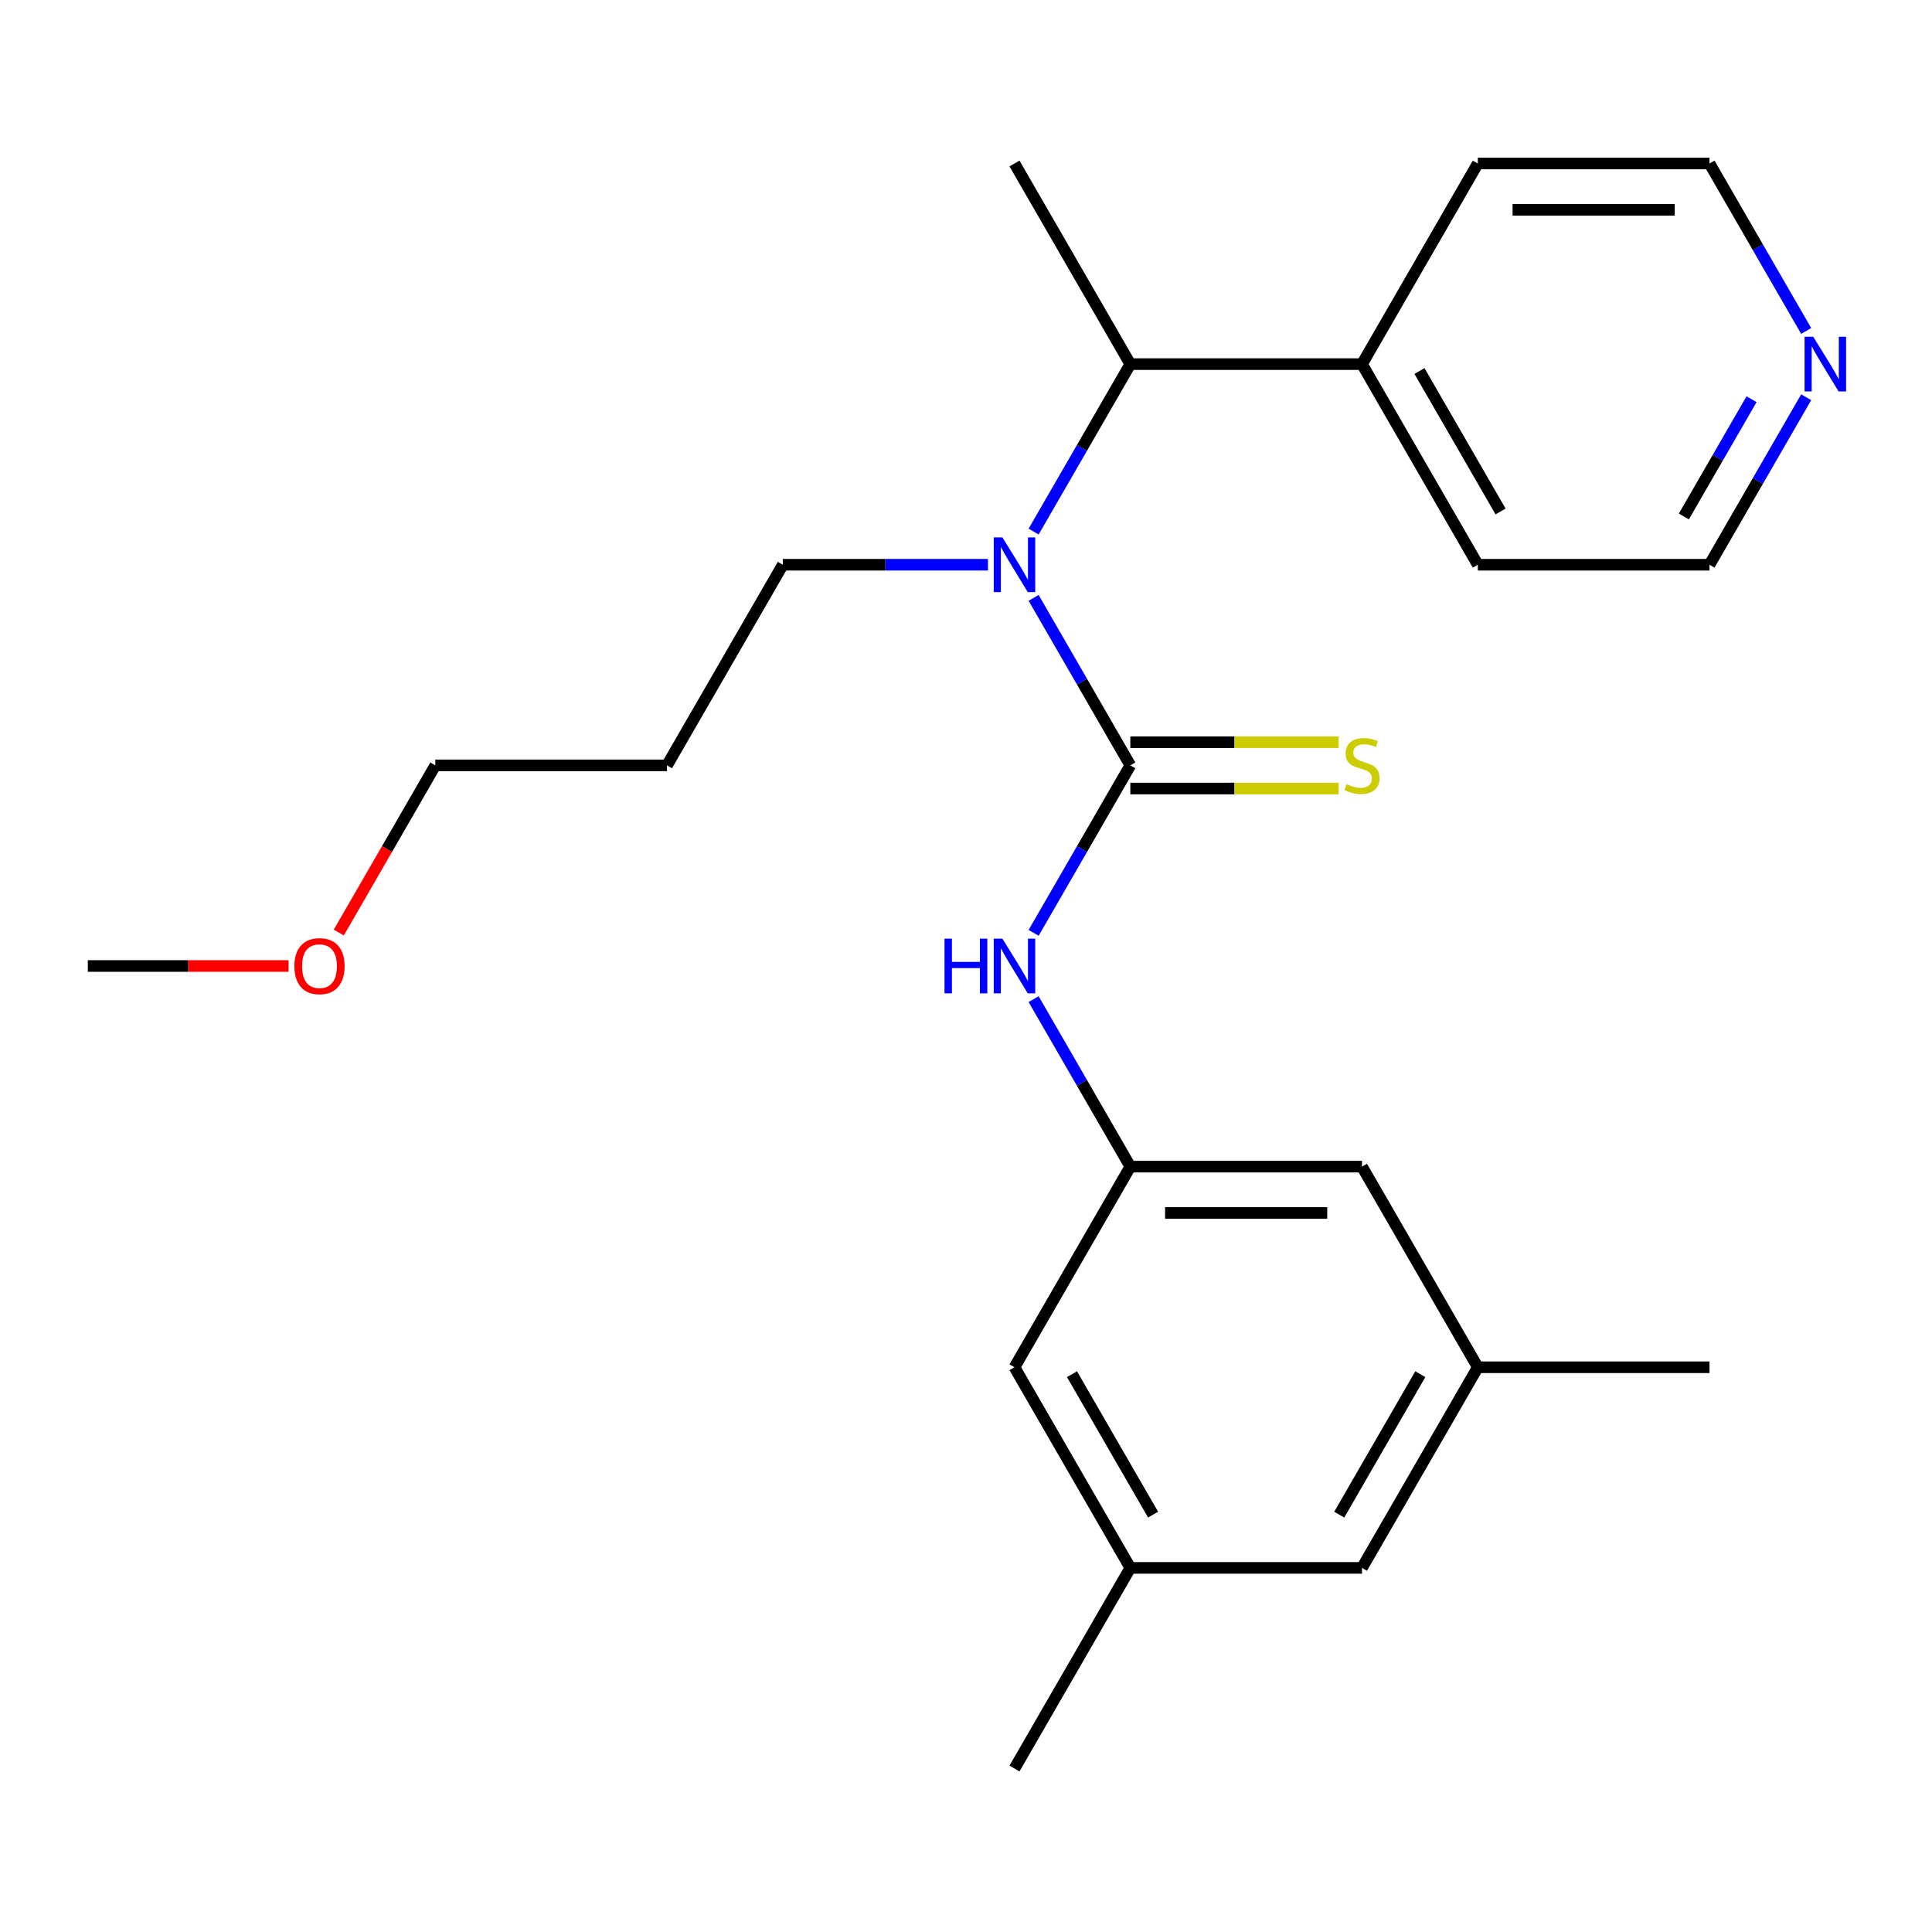 <?xml version='1.0' encoding='iso-8859-1'?>
<svg version='1.1' baseProfile='full'
              xmlns='http://www.w3.org/2000/svg'
                      xmlns:rdkit='http://www.rdkit.org/xml'
                      xmlns:xlink='http://www.w3.org/1999/xlink'
                  xml:space='preserve'
width='1000px' height='1000px' viewBox='0 0 1000 1000'>
<!-- END OF HEADER -->
<rect style='opacity:1.0;fill:#FFFFFF;stroke:none' width='1000' height='1000' x='0' y='0'> </rect>
<path class='bond-0' d='M 585.052,396.155 L 560.027,352.811' style='fill:none;fill-rule:evenodd;stroke:#000000;stroke-width:6px;stroke-linecap:butt;stroke-linejoin:miter;stroke-opacity:1' />
<path class='bond-0' d='M 560.027,352.811 L 535.002,309.467' style='fill:none;fill-rule:evenodd;stroke:#0000FF;stroke-width:6px;stroke-linecap:butt;stroke-linejoin:miter;stroke-opacity:1' />
<path class='bond-1' d='M 585.052,396.155 L 560.027,439.498' style='fill:none;fill-rule:evenodd;stroke:#000000;stroke-width:6px;stroke-linecap:butt;stroke-linejoin:miter;stroke-opacity:1' />
<path class='bond-1' d='M 560.027,439.498 L 535.002,482.842' style='fill:none;fill-rule:evenodd;stroke:#0000FF;stroke-width:6px;stroke-linecap:butt;stroke-linejoin:miter;stroke-opacity:1' />
<path class='bond-4' d='M 585.052,408.146 L 638.968,408.146' style='fill:none;fill-rule:evenodd;stroke:#000000;stroke-width:6px;stroke-linecap:butt;stroke-linejoin:miter;stroke-opacity:1' />
<path class='bond-4' d='M 638.968,408.146 L 692.884,408.146' style='fill:none;fill-rule:evenodd;stroke:#CCCC00;stroke-width:6px;stroke-linecap:butt;stroke-linejoin:miter;stroke-opacity:1' />
<path class='bond-4' d='M 585.052,384.163 L 638.968,384.163' style='fill:none;fill-rule:evenodd;stroke:#000000;stroke-width:6px;stroke-linecap:butt;stroke-linejoin:miter;stroke-opacity:1' />
<path class='bond-4' d='M 638.968,384.163 L 692.884,384.163' style='fill:none;fill-rule:evenodd;stroke:#CCCC00;stroke-width:6px;stroke-linecap:butt;stroke-linejoin:miter;stroke-opacity:1' />
<path class='bond-2' d='M 535.002,275.151 L 560.027,231.807' style='fill:none;fill-rule:evenodd;stroke:#0000FF;stroke-width:6px;stroke-linecap:butt;stroke-linejoin:miter;stroke-opacity:1' />
<path class='bond-2' d='M 560.027,231.807 L 585.052,188.464' style='fill:none;fill-rule:evenodd;stroke:#000000;stroke-width:6px;stroke-linecap:butt;stroke-linejoin:miter;stroke-opacity:1' />
<path class='bond-12' d='M 511.359,292.309 L 458.272,292.309' style='fill:none;fill-rule:evenodd;stroke:#0000FF;stroke-width:6px;stroke-linecap:butt;stroke-linejoin:miter;stroke-opacity:1' />
<path class='bond-12' d='M 458.272,292.309 L 405.186,292.309' style='fill:none;fill-rule:evenodd;stroke:#000000;stroke-width:6px;stroke-linecap:butt;stroke-linejoin:miter;stroke-opacity:1' />
<path class='bond-3' d='M 535.002,517.158 L 560.027,560.502' style='fill:none;fill-rule:evenodd;stroke:#0000FF;stroke-width:6px;stroke-linecap:butt;stroke-linejoin:miter;stroke-opacity:1' />
<path class='bond-3' d='M 560.027,560.502 L 585.052,603.845' style='fill:none;fill-rule:evenodd;stroke:#000000;stroke-width:6px;stroke-linecap:butt;stroke-linejoin:miter;stroke-opacity:1' />
<path class='bond-6' d='M 585.052,188.464 L 704.962,188.464' style='fill:none;fill-rule:evenodd;stroke:#000000;stroke-width:6px;stroke-linecap:butt;stroke-linejoin:miter;stroke-opacity:1' />
<path class='bond-14' d='M 585.052,188.464 L 525.096,84.618' style='fill:none;fill-rule:evenodd;stroke:#000000;stroke-width:6px;stroke-linecap:butt;stroke-linejoin:miter;stroke-opacity:1' />
<path class='bond-9' d='M 585.052,603.845 L 525.096,707.691' style='fill:none;fill-rule:evenodd;stroke:#000000;stroke-width:6px;stroke-linecap:butt;stroke-linejoin:miter;stroke-opacity:1' />
<path class='bond-10' d='M 585.052,603.845 L 704.962,603.845' style='fill:none;fill-rule:evenodd;stroke:#000000;stroke-width:6px;stroke-linecap:butt;stroke-linejoin:miter;stroke-opacity:1' />
<path class='bond-10' d='M 603.038,627.828 L 686.975,627.828' style='fill:none;fill-rule:evenodd;stroke:#000000;stroke-width:6px;stroke-linecap:butt;stroke-linejoin:miter;stroke-opacity:1' />
<path class='bond-5' d='M 934.877,205.621 L 909.852,248.965' style='fill:none;fill-rule:evenodd;stroke:#0000FF;stroke-width:6px;stroke-linecap:butt;stroke-linejoin:miter;stroke-opacity:1' />
<path class='bond-5' d='M 909.852,248.965 L 884.828,292.309' style='fill:none;fill-rule:evenodd;stroke:#000000;stroke-width:6px;stroke-linecap:butt;stroke-linejoin:miter;stroke-opacity:1' />
<path class='bond-5' d='M 906.6,206.633 L 889.083,236.974' style='fill:none;fill-rule:evenodd;stroke:#0000FF;stroke-width:6px;stroke-linecap:butt;stroke-linejoin:miter;stroke-opacity:1' />
<path class='bond-5' d='M 889.083,236.974 L 871.566,267.315' style='fill:none;fill-rule:evenodd;stroke:#000000;stroke-width:6px;stroke-linecap:butt;stroke-linejoin:miter;stroke-opacity:1' />
<path class='bond-25' d='M 934.877,171.306 L 909.852,127.962' style='fill:none;fill-rule:evenodd;stroke:#0000FF;stroke-width:6px;stroke-linecap:butt;stroke-linejoin:miter;stroke-opacity:1' />
<path class='bond-25' d='M 909.852,127.962 L 884.828,84.618' style='fill:none;fill-rule:evenodd;stroke:#000000;stroke-width:6px;stroke-linecap:butt;stroke-linejoin:miter;stroke-opacity:1' />
<path class='bond-18' d='M 704.962,188.464 L 764.917,84.618' style='fill:none;fill-rule:evenodd;stroke:#000000;stroke-width:6px;stroke-linecap:butt;stroke-linejoin:miter;stroke-opacity:1' />
<path class='bond-19' d='M 704.962,188.464 L 764.917,292.309' style='fill:none;fill-rule:evenodd;stroke:#000000;stroke-width:6px;stroke-linecap:butt;stroke-linejoin:miter;stroke-opacity:1' />
<path class='bond-19' d='M 734.724,192.049 L 776.693,264.741' style='fill:none;fill-rule:evenodd;stroke:#000000;stroke-width:6px;stroke-linecap:butt;stroke-linejoin:miter;stroke-opacity:1' />
<path class='bond-7' d='M 585.052,811.536 L 525.096,707.691' style='fill:none;fill-rule:evenodd;stroke:#000000;stroke-width:6px;stroke-linecap:butt;stroke-linejoin:miter;stroke-opacity:1' />
<path class='bond-7' d='M 596.827,783.969 L 554.859,711.277' style='fill:none;fill-rule:evenodd;stroke:#000000;stroke-width:6px;stroke-linecap:butt;stroke-linejoin:miter;stroke-opacity:1' />
<path class='bond-22' d='M 585.052,811.536 L 525.096,915.382' style='fill:none;fill-rule:evenodd;stroke:#000000;stroke-width:6px;stroke-linecap:butt;stroke-linejoin:miter;stroke-opacity:1' />
<path class='bond-24' d='M 585.052,811.536 L 704.962,811.536' style='fill:none;fill-rule:evenodd;stroke:#000000;stroke-width:6px;stroke-linecap:butt;stroke-linejoin:miter;stroke-opacity:1' />
<path class='bond-8' d='M 764.917,707.691 L 704.962,603.845' style='fill:none;fill-rule:evenodd;stroke:#000000;stroke-width:6px;stroke-linecap:butt;stroke-linejoin:miter;stroke-opacity:1' />
<path class='bond-11' d='M 764.917,707.691 L 704.962,811.536' style='fill:none;fill-rule:evenodd;stroke:#000000;stroke-width:6px;stroke-linecap:butt;stroke-linejoin:miter;stroke-opacity:1' />
<path class='bond-11' d='M 735.155,711.277 L 693.186,783.969' style='fill:none;fill-rule:evenodd;stroke:#000000;stroke-width:6px;stroke-linecap:butt;stroke-linejoin:miter;stroke-opacity:1' />
<path class='bond-21' d='M 764.917,707.691 L 884.828,707.691' style='fill:none;fill-rule:evenodd;stroke:#000000;stroke-width:6px;stroke-linecap:butt;stroke-linejoin:miter;stroke-opacity:1' />
<path class='bond-13' d='M 405.186,292.309 L 345.231,396.155' style='fill:none;fill-rule:evenodd;stroke:#000000;stroke-width:6px;stroke-linecap:butt;stroke-linejoin:miter;stroke-opacity:1' />
<path class='bond-20' d='M 345.231,396.155 L 225.32,396.155' style='fill:none;fill-rule:evenodd;stroke:#000000;stroke-width:6px;stroke-linecap:butt;stroke-linejoin:miter;stroke-opacity:1' />
<path class='bond-15' d='M 175.363,482.682 L 200.342,439.418' style='fill:none;fill-rule:evenodd;stroke:#FF0000;stroke-width:6px;stroke-linecap:butt;stroke-linejoin:miter;stroke-opacity:1' />
<path class='bond-15' d='M 200.342,439.418 L 225.32,396.155' style='fill:none;fill-rule:evenodd;stroke:#000000;stroke-width:6px;stroke-linecap:butt;stroke-linejoin:miter;stroke-opacity:1' />
<path class='bond-23' d='M 149.367,500 L 97.411,500' style='fill:none;fill-rule:evenodd;stroke:#FF0000;stroke-width:6px;stroke-linecap:butt;stroke-linejoin:miter;stroke-opacity:1' />
<path class='bond-23' d='M 97.411,500 L 45.455,500' style='fill:none;fill-rule:evenodd;stroke:#000000;stroke-width:6px;stroke-linecap:butt;stroke-linejoin:miter;stroke-opacity:1' />
<path class='bond-16' d='M 884.828,84.618 L 764.917,84.618' style='fill:none;fill-rule:evenodd;stroke:#000000;stroke-width:6px;stroke-linecap:butt;stroke-linejoin:miter;stroke-opacity:1' />
<path class='bond-16' d='M 866.841,108.6 L 782.904,108.6' style='fill:none;fill-rule:evenodd;stroke:#000000;stroke-width:6px;stroke-linecap:butt;stroke-linejoin:miter;stroke-opacity:1' />
<path class='bond-17' d='M 884.828,292.309 L 764.917,292.309' style='fill:none;fill-rule:evenodd;stroke:#000000;stroke-width:6px;stroke-linecap:butt;stroke-linejoin:miter;stroke-opacity:1' />
<path  class='atom-1' d='M 518.836 278.149
L 528.116 293.149
Q 529.036 294.629, 530.516 297.309
Q 531.996 299.989, 532.076 300.149
L 532.076 278.149
L 535.836 278.149
L 535.836 306.469
L 531.956 306.469
L 521.996 290.069
Q 520.836 288.149, 519.596 285.949
Q 518.396 283.749, 518.036 283.069
L 518.036 306.469
L 514.356 306.469
L 514.356 278.149
L 518.836 278.149
' fill='#0000FF'/>
<path  class='atom-2' d='M 488.876 485.84
L 492.716 485.84
L 492.716 497.88
L 507.196 497.88
L 507.196 485.84
L 511.036 485.84
L 511.036 514.16
L 507.196 514.16
L 507.196 501.08
L 492.716 501.08
L 492.716 514.16
L 488.876 514.16
L 488.876 485.84
' fill='#0000FF'/>
<path  class='atom-2' d='M 518.836 485.84
L 528.116 500.84
Q 529.036 502.32, 530.516 505
Q 531.996 507.68, 532.076 507.84
L 532.076 485.84
L 535.836 485.84
L 535.836 514.16
L 531.956 514.16
L 521.996 497.76
Q 520.836 495.84, 519.596 493.64
Q 518.396 491.44, 518.036 490.76
L 518.036 514.16
L 514.356 514.16
L 514.356 485.84
L 518.836 485.84
' fill='#0000FF'/>
<path  class='atom-5' d='M 696.962 405.875
Q 697.282 405.995, 698.602 406.555
Q 699.922 407.115, 701.362 407.475
Q 702.842 407.795, 704.282 407.795
Q 706.962 407.795, 708.522 406.515
Q 710.082 405.195, 710.082 402.915
Q 710.082 401.355, 709.282 400.395
Q 708.522 399.435, 707.322 398.915
Q 706.122 398.395, 704.122 397.795
Q 701.602 397.035, 700.082 396.315
Q 698.602 395.595, 697.522 394.075
Q 696.482 392.555, 696.482 389.995
Q 696.482 386.435, 698.882 384.235
Q 701.322 382.035, 706.122 382.035
Q 709.402 382.035, 713.122 383.595
L 712.202 386.675
Q 708.802 385.275, 706.242 385.275
Q 703.482 385.275, 701.962 386.435
Q 700.442 387.555, 700.482 389.515
Q 700.482 391.035, 701.242 391.955
Q 702.042 392.875, 703.162 393.395
Q 704.322 393.915, 706.242 394.515
Q 708.802 395.315, 710.322 396.115
Q 711.842 396.915, 712.922 398.555
Q 714.042 400.155, 714.042 402.915
Q 714.042 406.835, 711.402 408.955
Q 708.802 411.035, 704.442 411.035
Q 701.922 411.035, 700.002 410.475
Q 698.122 409.955, 695.882 409.035
L 696.962 405.875
' fill='#CCCC00'/>
<path  class='atom-6' d='M 938.523 174.304
L 947.803 189.304
Q 948.723 190.784, 950.203 193.464
Q 951.683 196.144, 951.763 196.304
L 951.763 174.304
L 955.523 174.304
L 955.523 202.624
L 951.643 202.624
L 941.683 186.224
Q 940.523 184.304, 939.283 182.104
Q 938.083 179.904, 937.723 179.224
L 937.723 202.624
L 934.043 202.624
L 934.043 174.304
L 938.523 174.304
' fill='#0000FF'/>
<path  class='atom-16' d='M 152.365 500.08
Q 152.365 493.28, 155.725 489.48
Q 159.085 485.68, 165.365 485.68
Q 171.645 485.68, 175.005 489.48
Q 178.365 493.28, 178.365 500.08
Q 178.365 506.96, 174.965 510.88
Q 171.565 514.76, 165.365 514.76
Q 159.125 514.76, 155.725 510.88
Q 152.365 507, 152.365 500.08
M 165.365 511.56
Q 169.685 511.56, 172.005 508.68
Q 174.365 505.76, 174.365 500.08
Q 174.365 494.52, 172.005 491.72
Q 169.685 488.88, 165.365 488.88
Q 161.045 488.88, 158.685 491.68
Q 156.365 494.48, 156.365 500.08
Q 156.365 505.8, 158.685 508.68
Q 161.045 511.56, 165.365 511.56
' fill='#FF0000'/>
</svg>
